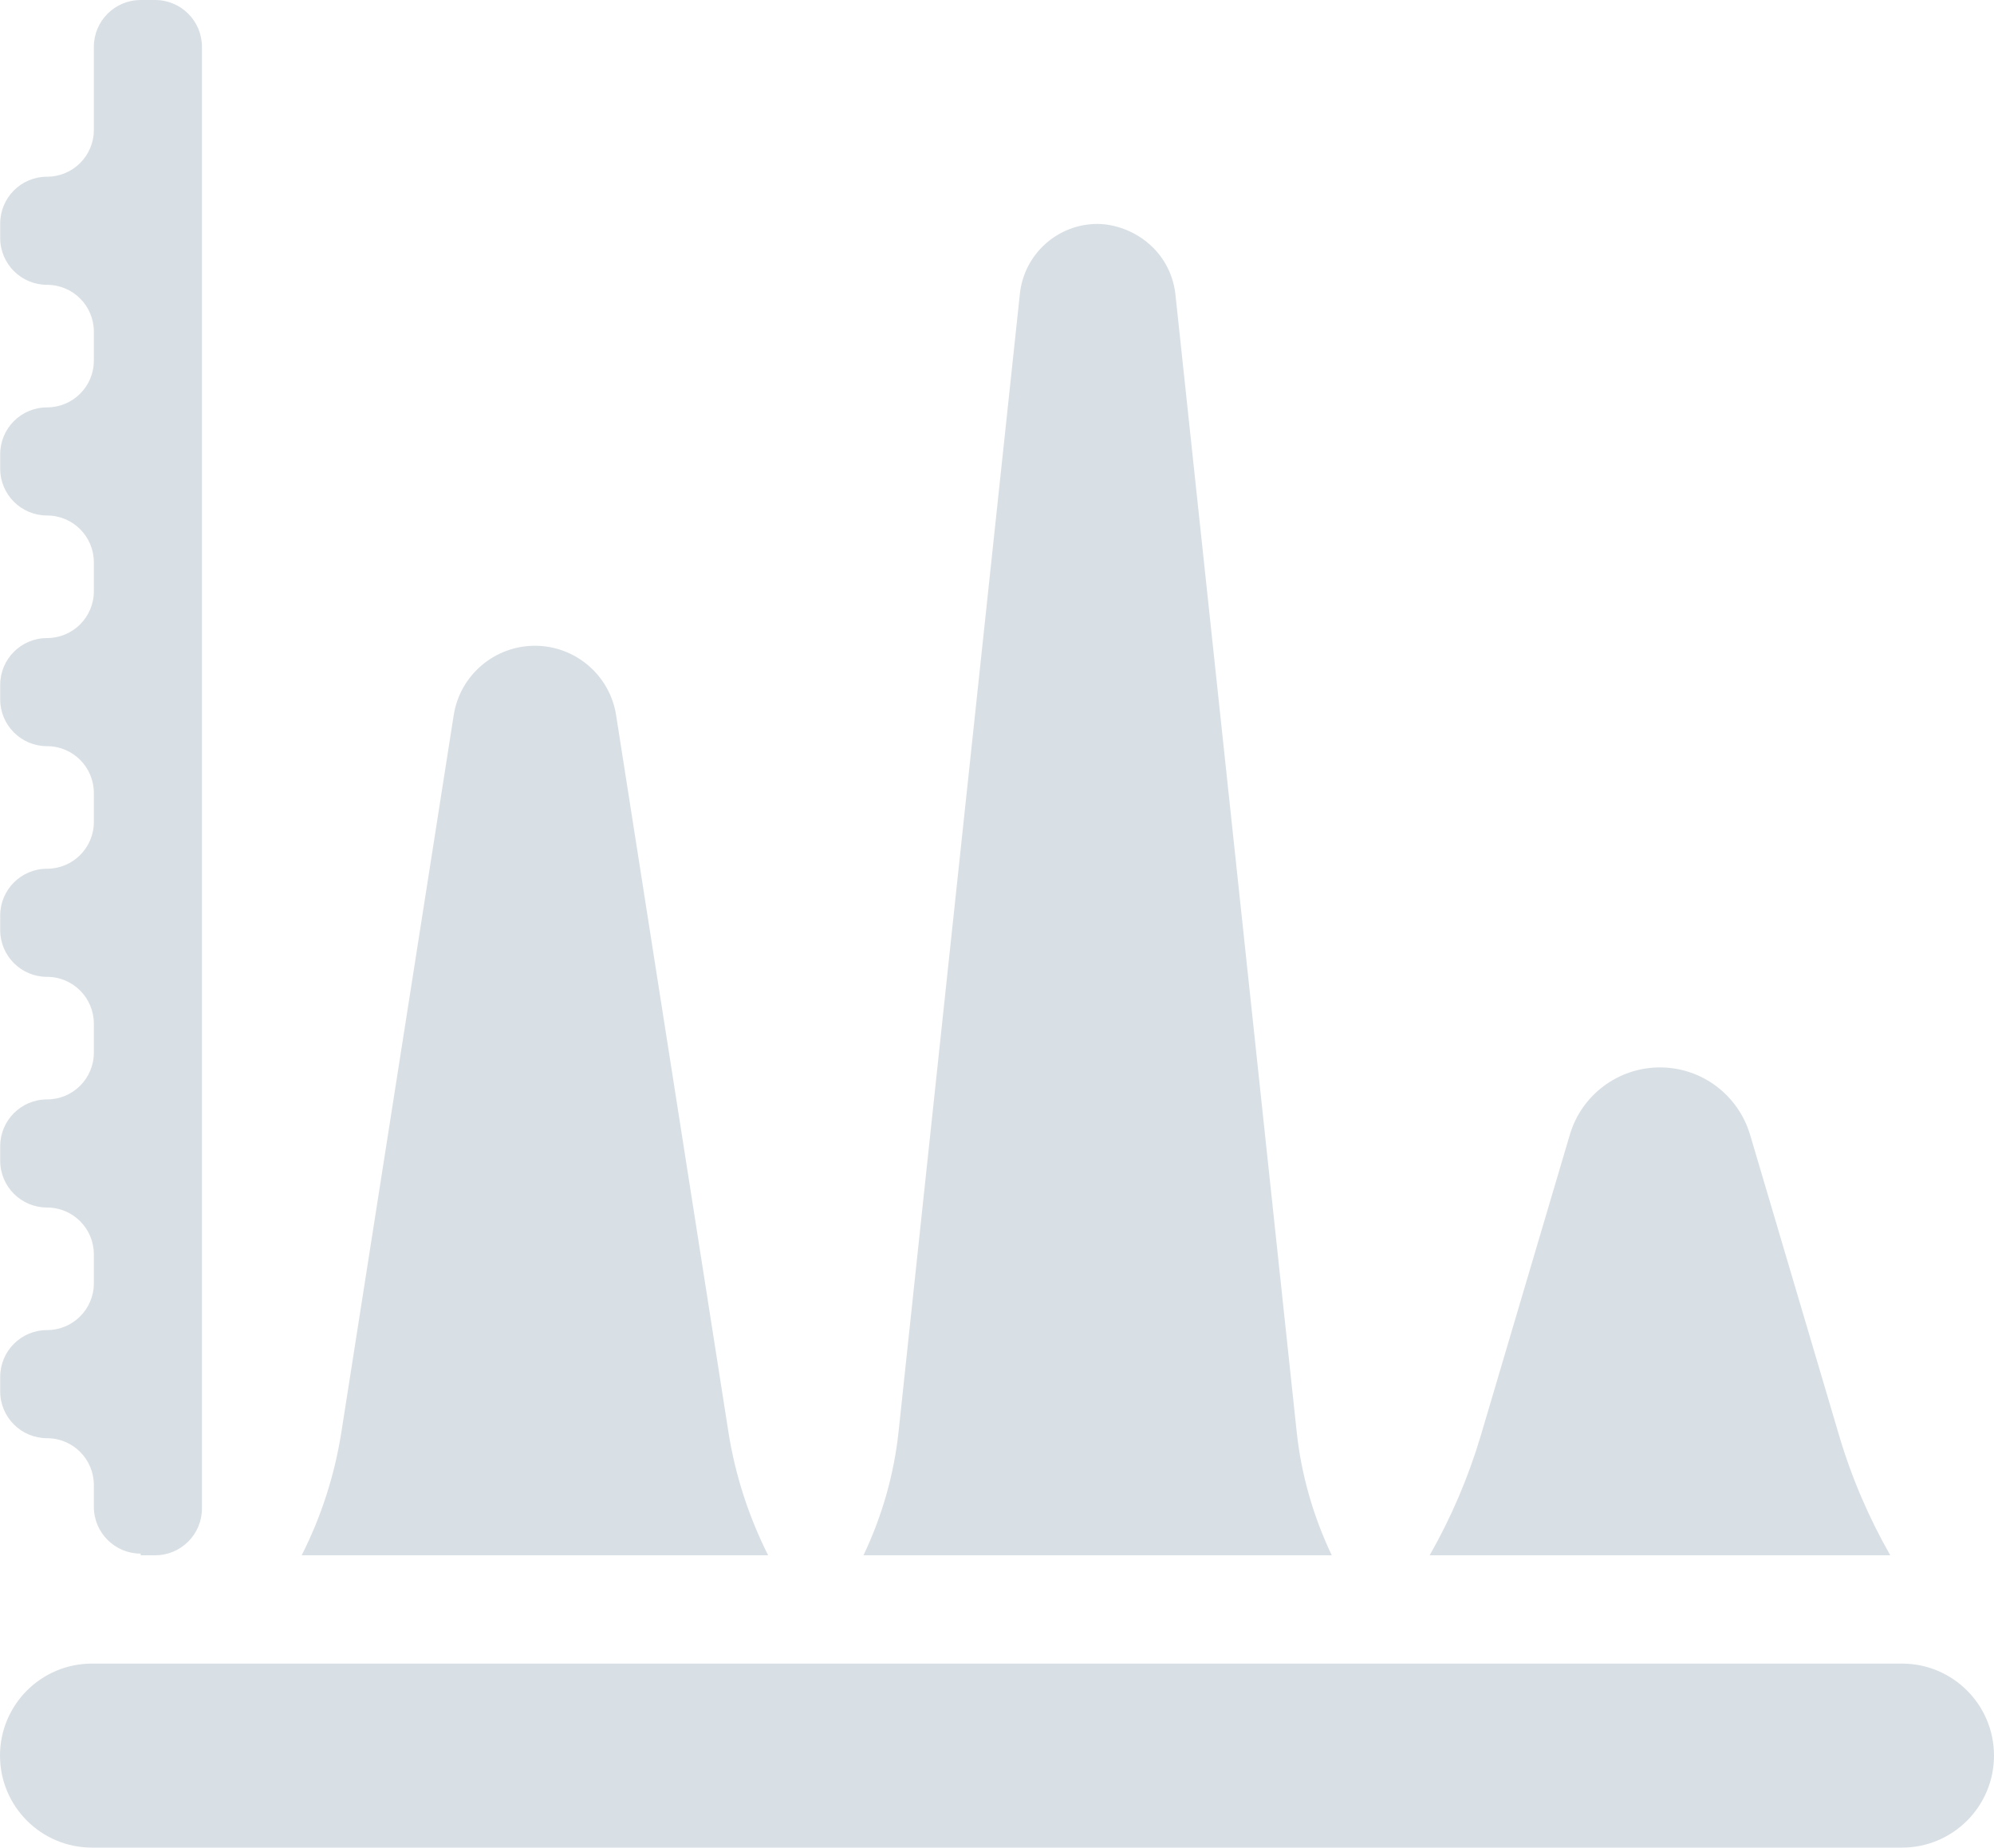 <?xml version="1.0" encoding="UTF-8"?>
<svg xmlns="http://www.w3.org/2000/svg" id="Layer_1" data-name="Layer 1" viewBox="0 0 109 101">
  <defs>
    <style>
      .cls-1 {
        fill: #d9e0e5;
        stroke-width: 0px;
      }
    </style>
  </defs>
  <g id="bar_graph_4" data-name="bar graph_4">
    <g id="Group_32" data-name="Group 32">
      <path id="Vector_113" data-name="Vector 113" class="cls-1" d="m41.99,85.02c-1.06-2.11-1.8-4.38-2.17-6.73l-6.14-39.19c-.34-2.19-2.23-3.8-4.44-3.8s-4.1,1.61-4.44,3.8l-6.14,39.19c-.37,2.35-1.1,4.62-2.17,6.73h25.49Z"></path>
      <path id="Vector_114" data-name="Vector 114" class="cls-1" d="m72.8,85.02c-1.01-2.12-1.67-4.41-1.92-6.77l-6.63-62.19c-.29-2.39-2.34-3.79-4.25-3.82-2.19,0-4.02,1.65-4.25,3.82l-6.63,62.19c-.25,2.36-.91,4.65-1.92,6.77h25.61Z"></path>
      <path id="Vector_115" data-name="Vector 115" class="cls-1" d="m103.33,85.02c-1.18-2.07-2.12-4.26-2.8-6.56l-4.86-16.42c-.65-2.19-2.65-3.69-4.93-3.69s-4.29,1.5-4.93,3.69l-4.86,16.42c-.68,2.29-1.62,4.49-2.8,6.56h25.18Z"></path>
      <path id="Vector_116" data-name="Vector 116" class="cls-1" d="m7.69,85.02h.79c1.42,0,2.56-1.15,2.56-2.56V2.56C11.04,1.15,9.9,0,8.48,0h-.79C6.27,0,5.13,1.15,5.13,2.56v4.54c0,1.42-1.15,2.56-2.56,2.56h0c-1.42,0-2.56,1.15-2.56,2.56v.79c0,1.42,1.15,2.56,2.56,2.56h0c1.42,0,2.56,1.15,2.56,2.56v1.58c0,1.42-1.15,2.56-2.56,2.56h0c-1.42,0-2.56,1.15-2.56,2.56v.79c0,1.42,1.15,2.56,2.56,2.56h0c1.42,0,2.56,1.15,2.56,2.56v1.58c0,1.42-1.15,2.56-2.56,2.56h0c-1.42,0-2.56,1.15-2.56,2.56v.79c0,1.42,1.15,2.56,2.56,2.56h0c1.42,0,2.56,1.15,2.56,2.56v1.58c0,1.42-1.15,2.56-2.56,2.56h0c-1.42,0-2.56,1.15-2.56,2.56v.79c0,1.42,1.15,2.56,2.56,2.56h0c1.42,0,2.56,1.15,2.56,2.56v1.58c0,1.42-1.15,2.56-2.56,2.56h0c-1.42,0-2.56,1.15-2.56,2.56v.79c0,1.42,1.15,2.56,2.56,2.56h0c1.42,0,2.56,1.15,2.56,2.56v1.58c0,1.42-1.15,2.56-2.56,2.56h0c-1.42,0-2.56,1.15-2.56,2.56v.79c0,1.42,1.15,2.56,2.56,2.56h0c1.42,0,2.56,1.15,2.56,2.56v1.19c0,1.42,1.15,2.56,2.56,2.56Z"></path>
      <path id="Vector_117" data-name="Vector 117" class="cls-1" d="m5.03,90.94h98.94c2.78,0,5.03,2.25,5.03,5.03h0c0,2.78-2.25,5.03-5.03,5.03H5.03c-2.78,0-5.03-2.25-5.03-5.03h0c0-2.78,2.25-5.03,5.03-5.03Z"></path>
    </g>
  </g>
</svg>
